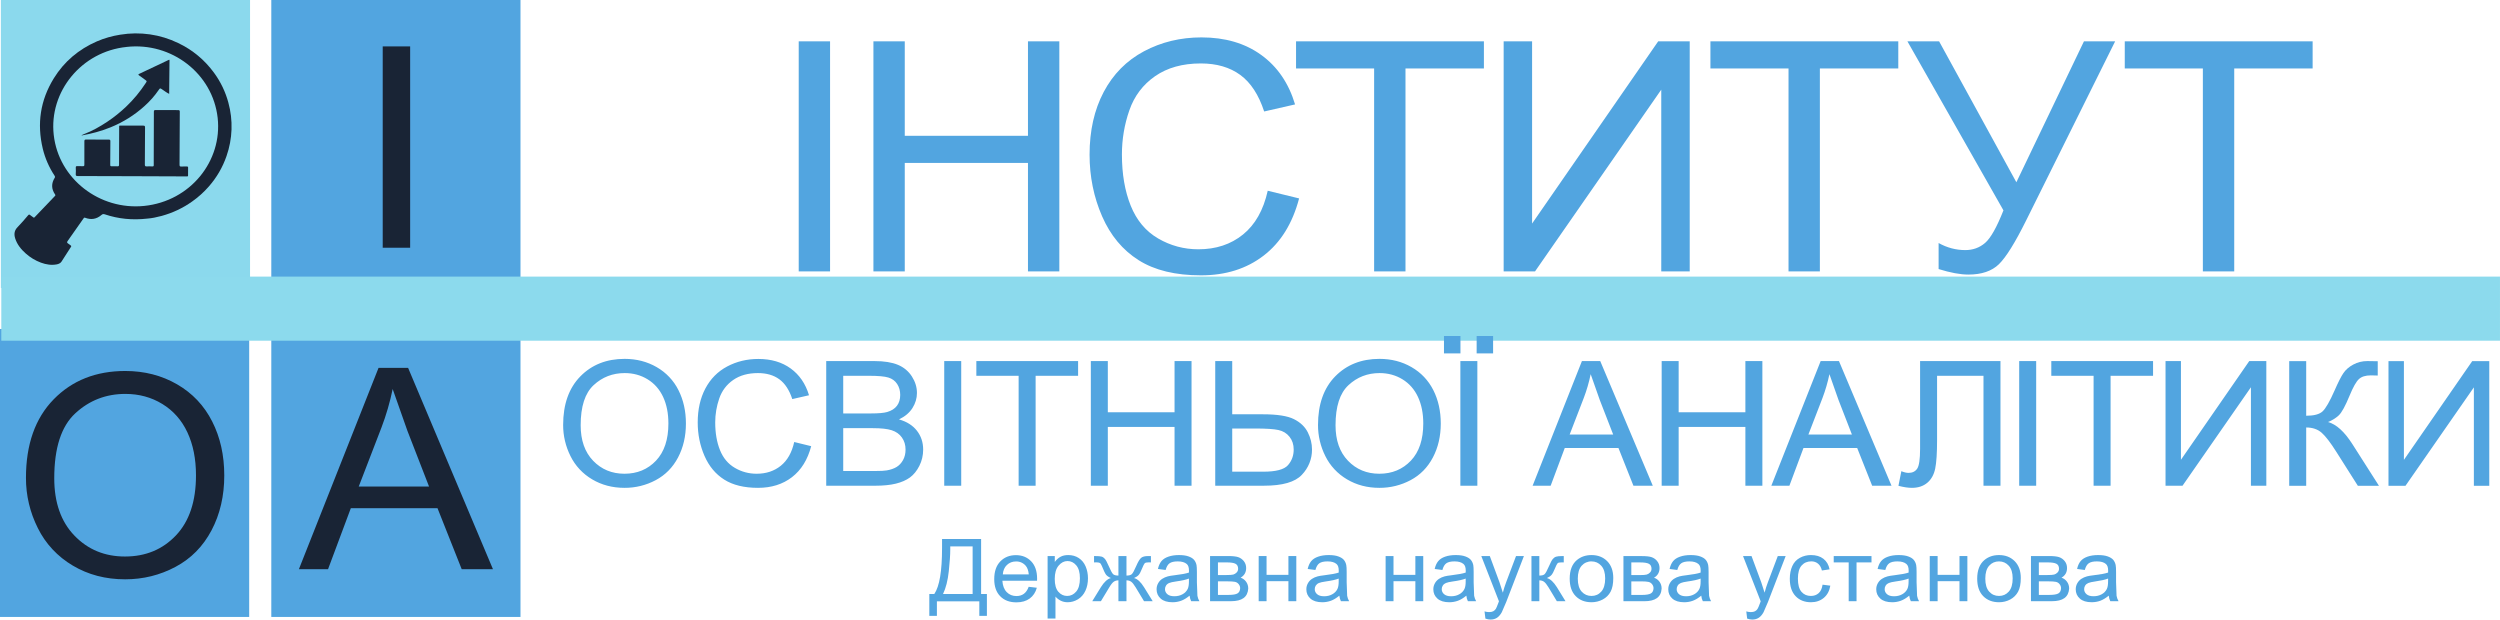 <svg width="117" height="29" viewBox="0 0 117 29" fill="none" xmlns="http://www.w3.org/2000/svg">
<g clip-path="url(#clip0_5646_10847)">
<path d="M11.702 13.477H0.041V0H11.702V13.477Z" fill="#8BD9ED"/>
<path d="M24.359 13.477H12.697V0H24.359V13.477ZM11.662 28.873H0V15.396H11.662V28.873ZM24.359 28.873H12.697V15.396H24.359V28.873Z" fill="#52A5E0"/>
<path d="M116.999 14.445H0.061" stroke="#8CDAED" stroke-width="3" stroke-miterlimit="10"/>
<path d="M6.909 10.229C6.187 10.312 5.537 10.243 4.902 10.03C4.836 10.008 4.797 10.018 4.743 10.065C4.522 10.254 4.267 10.299 3.99 10.193C3.952 10.179 3.937 10.183 3.915 10.214L3.167 11.277C3.126 11.334 3.133 11.365 3.191 11.399C3.233 11.423 3.267 11.459 3.308 11.486C3.341 11.508 3.339 11.527 3.32 11.556L2.876 12.247C2.828 12.319 2.744 12.355 2.659 12.372C2.404 12.422 2.158 12.38 1.917 12.292C1.651 12.194 1.415 12.049 1.207 11.865C0.983 11.667 0.798 11.438 0.709 11.152C0.65 10.962 0.667 10.786 0.823 10.629C0.998 10.453 1.156 10.261 1.318 10.073C1.352 10.034 1.374 10.033 1.411 10.065C1.456 10.102 1.507 10.132 1.552 10.169C1.58 10.192 1.596 10.192 1.623 10.164L2.374 9.379L2.569 9.175C2.597 9.148 2.599 9.131 2.576 9.098C2.4 8.842 2.397 8.582 2.561 8.32C2.584 8.282 2.576 8.256 2.554 8.223C2.297 7.835 2.111 7.408 2.002 6.959C1.723 5.794 1.884 4.69 2.521 3.661C3.003 2.883 3.679 2.31 4.532 1.938C4.882 1.786 5.249 1.683 5.629 1.623C6.551 1.471 7.499 1.607 8.336 2.013C9.016 2.336 9.575 2.804 10.015 3.404C10.325 3.826 10.553 4.3 10.687 4.802C10.914 5.625 10.884 6.495 10.602 7.302C10.419 7.833 10.139 8.312 9.765 8.737C9.537 8.997 9.28 9.227 8.995 9.429C8.558 9.739 8.081 9.964 7.562 10.106C7.33 10.169 7.094 10.216 6.908 10.229" fill="#192435"/>
<path d="M5.924 2.196C8.031 1.961 9.957 3.443 10.187 5.518C10.41 7.535 8.911 9.415 6.749 9.637C4.668 9.85 2.745 8.381 2.514 6.31C2.289 4.29 3.813 2.412 5.924 2.197" fill="#8BD9ED"/>
<path d="M6.181 8.246L3.636 8.239C3.566 8.238 3.541 8.222 3.545 8.152C3.552 8.052 3.552 7.951 3.546 7.851C3.542 7.784 3.568 7.77 3.63 7.774C3.711 7.779 3.792 7.773 3.873 7.778C3.931 7.781 3.948 7.765 3.948 7.707L3.949 6.611C3.949 6.543 3.97 6.529 4.036 6.53L5.091 6.534C5.15 6.533 5.165 6.55 5.165 6.606L5.159 7.688C5.159 7.781 5.159 7.781 5.257 7.781L5.493 7.783C5.554 7.787 5.571 7.769 5.571 7.709L5.577 5.975C5.577 5.863 5.563 5.878 5.68 5.878L6.698 5.879C6.768 5.879 6.789 5.894 6.788 5.965L6.779 7.699C6.778 7.767 6.796 7.792 6.869 7.788C6.955 7.782 7.041 7.784 7.127 7.789C7.177 7.791 7.197 7.778 7.195 7.726L7.195 7.446L7.201 5.233C7.201 5.169 7.216 5.149 7.285 5.15L8.333 5.153C8.397 5.153 8.415 5.168 8.414 5.232L8.402 7.71C8.402 7.776 8.419 7.798 8.487 7.794C8.573 7.788 8.659 7.794 8.745 7.792C8.783 7.792 8.804 7.799 8.803 7.843C8.8 7.967 8.799 8.091 8.801 8.215C8.801 8.251 8.791 8.256 8.755 8.256L6.181 8.246ZM7.918 4.393C7.792 4.335 7.695 4.254 7.59 4.185C7.491 4.12 7.491 4.116 7.426 4.211C7.237 4.489 7.014 4.738 6.764 4.963C6.295 5.388 5.751 5.727 5.159 5.965C4.73 6.138 4.286 6.257 3.831 6.338C3.829 6.338 3.827 6.335 3.815 6.329L3.933 6.276C4.318 6.129 4.672 5.928 5.014 5.702C5.332 5.491 5.629 5.252 5.904 4.99C6.256 4.656 6.56 4.285 6.824 3.882C6.879 3.799 6.88 3.799 6.797 3.738L6.509 3.529C6.475 3.505 6.454 3.485 6.514 3.457L7.895 2.804C7.94 2.783 7.934 2.81 7.933 2.835L7.928 3.299L7.919 4.144L7.918 4.393Z" fill="#192435"/>
<path d="M37.38 12.702V1.934H38.847V12.702H37.38ZM40.876 12.702V1.934H42.343V6.356H48.109V1.934H49.577V12.702H48.109V7.626H42.343V12.702H40.876ZM59.33 8.927L60.798 9.286C60.49 10.457 59.937 11.349 59.137 11.964C58.337 12.579 57.36 12.886 56.205 12.886C55.01 12.886 54.038 12.65 53.289 12.177C52.54 11.704 51.97 11.02 51.579 10.124C51.188 9.228 50.992 8.266 50.992 7.237C50.992 6.116 51.213 5.138 51.654 4.303C52.096 3.468 52.724 2.834 53.538 2.4C54.352 1.967 55.249 1.75 56.228 1.75C57.337 1.75 58.27 2.024 59.027 2.573C59.784 3.121 60.311 3.893 60.609 4.887L59.163 5.217C58.906 4.434 58.533 3.863 58.044 3.506C57.554 3.148 56.939 2.969 56.198 2.969C55.345 2.969 54.633 3.168 54.06 3.564C53.488 3.961 53.086 4.494 52.854 5.162C52.621 5.831 52.506 6.52 52.506 7.23C52.506 8.146 52.643 8.945 52.918 9.628C53.193 10.311 53.62 10.822 54.2 11.16C54.781 11.498 55.408 11.667 56.084 11.667C56.907 11.667 57.603 11.437 58.172 10.976C58.742 10.516 59.128 9.833 59.33 8.927M64.309 12.702V3.205H60.655V1.934H69.447V3.205H65.777V12.702H64.309ZM70.371 1.934H71.702V10.462L77.604 1.934H79.079V12.702H77.747V4.196L71.839 12.702H70.371V1.934ZM83.703 12.702V3.205H80.048V1.934H88.84V3.205H85.17V12.702H83.703M89.267 1.934H90.75L94.366 8.53L97.529 1.934H98.989L94.828 10.308C94.308 11.356 93.882 12.041 93.549 12.365C93.217 12.688 92.74 12.85 92.119 12.85C91.741 12.85 91.277 12.764 90.727 12.592V11.373C91.12 11.593 91.537 11.704 91.976 11.704C92.334 11.704 92.643 11.592 92.902 11.369C93.162 11.146 93.448 10.639 93.761 9.845L89.267 1.934ZM103.094 12.702V3.205H99.439V1.934H108.231V3.205H104.562V12.702H103.094ZM27.175 19.903C27.175 20.606 27.37 21.159 27.759 21.564C28.148 21.968 28.637 22.171 29.224 22.171C29.823 22.171 30.315 21.966 30.702 21.558C31.088 21.149 31.281 20.569 31.281 19.819C31.281 19.344 31.199 18.93 31.034 18.576C30.868 18.222 30.626 17.947 30.308 17.752C29.99 17.557 29.633 17.46 29.237 17.46C28.674 17.46 28.189 17.647 27.784 18.023C27.378 18.398 27.175 19.024 27.175 19.903ZM26.355 19.891C26.355 18.922 26.623 18.164 27.159 17.616C27.694 17.069 28.386 16.795 29.233 16.795C29.787 16.795 30.287 16.924 30.732 17.181C31.174 17.434 31.528 17.809 31.751 18.257C31.984 18.717 32.101 19.239 32.101 19.823C32.101 20.414 31.978 20.943 31.732 21.41C31.486 21.877 31.138 22.231 30.687 22.471C30.241 22.71 29.738 22.834 29.228 22.831C28.663 22.831 28.157 22.698 27.712 22.433C27.273 22.174 26.921 21.797 26.7 21.347C26.472 20.893 26.354 20.395 26.355 19.89M37.169 20.686L37.964 20.881C37.797 21.515 37.497 21.999 37.064 22.332C36.631 22.665 36.102 22.831 35.476 22.831C34.829 22.831 34.302 22.703 33.897 22.447C33.491 22.191 33.182 21.821 32.97 21.335C32.759 20.85 32.653 20.328 32.653 19.771C32.653 19.164 32.772 18.634 33.011 18.182C33.251 17.729 33.59 17.386 34.032 17.151C34.473 16.917 34.959 16.799 35.489 16.799C36.09 16.799 36.595 16.947 37.005 17.245C37.414 17.542 37.7 17.959 37.862 18.498L37.079 18.677C36.94 18.253 36.737 17.944 36.472 17.75C36.208 17.557 35.874 17.46 35.472 17.46C35.011 17.46 34.625 17.567 34.315 17.782C34.005 17.997 33.787 18.285 33.661 18.648C33.536 19.008 33.472 19.387 33.472 19.767C33.472 20.264 33.547 20.697 33.696 21.067C33.845 21.437 34.077 21.713 34.391 21.896C34.698 22.078 35.051 22.173 35.411 22.171C35.856 22.171 36.233 22.046 36.542 21.797C36.851 21.547 37.06 21.178 37.169 20.687M39.463 22.043H40.958C41.215 22.043 41.395 22.034 41.499 22.015C41.682 21.983 41.835 21.93 41.958 21.856C42.081 21.782 42.182 21.674 42.262 21.532C42.341 21.39 42.38 21.226 42.38 21.04C42.38 20.823 42.323 20.634 42.208 20.473C42.094 20.312 41.934 20.2 41.731 20.135C41.528 20.07 41.234 20.038 40.852 20.038H39.463V22.043ZM39.463 19.349H40.761C41.114 19.349 41.367 19.327 41.52 19.282C41.722 19.223 41.874 19.127 41.977 18.991C42.079 18.856 42.13 18.686 42.13 18.482C42.13 18.289 42.083 18.118 41.987 17.971C41.891 17.824 41.755 17.723 41.577 17.669C41.399 17.614 41.095 17.587 40.663 17.587H39.463V19.349ZM38.667 22.731V16.898H40.921C41.38 16.898 41.748 16.958 42.026 17.075C42.296 17.187 42.524 17.378 42.678 17.621C42.835 17.866 42.913 18.123 42.913 18.391C42.913 18.64 42.843 18.874 42.704 19.095C42.565 19.315 42.354 19.493 42.073 19.628C42.436 19.731 42.716 19.908 42.911 20.157C43.106 20.407 43.204 20.701 43.204 21.041C43.204 21.314 43.144 21.568 43.026 21.802C42.907 22.037 42.76 22.218 42.585 22.346C42.41 22.473 42.191 22.569 41.928 22.634C41.664 22.699 41.341 22.732 40.958 22.732H38.667M44.19 22.732V16.898H44.985V22.731H44.19M47.672 22.732V17.587H45.693V16.898H50.455V17.587H48.467V22.731H47.672M51.051 22.732V16.898H51.846V19.294H54.969V16.898H55.764V22.731H54.969V19.982H51.846V22.731H51.051M57.668 22.075H59.123C59.713 22.075 60.098 21.974 60.277 21.77C60.455 21.567 60.545 21.323 60.545 21.037C60.545 20.803 60.48 20.605 60.35 20.442C60.221 20.278 60.048 20.173 59.832 20.125C59.617 20.078 59.25 20.054 58.734 20.054H57.668V22.075ZM56.873 16.899H57.668V19.389H59.103C59.772 19.389 60.257 19.465 60.557 19.616C60.858 19.767 61.074 19.973 61.205 20.233C61.336 20.493 61.402 20.76 61.402 21.036C61.406 21.476 61.236 21.901 60.926 22.222C60.609 22.562 60.019 22.731 59.156 22.731H56.873V16.899ZM62.503 19.903C62.503 20.606 62.697 21.159 63.087 21.564C63.476 21.968 63.964 22.171 64.552 22.171C65.15 22.171 65.642 21.966 66.03 21.558C66.417 21.149 66.609 20.569 66.609 19.819C66.609 19.344 66.526 18.93 66.361 18.576C66.196 18.222 65.954 17.947 65.636 17.752C65.318 17.557 64.96 17.46 64.564 17.46C64.001 17.46 63.517 17.647 63.111 18.023C62.705 18.398 62.503 19.024 62.503 19.903ZM61.683 19.891C61.683 18.922 61.951 18.164 62.486 17.616C63.022 17.069 63.713 16.795 64.56 16.795C65.115 16.795 65.615 16.924 66.059 17.181C66.504 17.438 66.845 17.797 67.079 18.257C67.312 18.718 67.428 19.239 67.428 19.823C67.428 20.414 67.305 20.943 67.059 21.41C66.813 21.877 66.466 22.231 66.015 22.471C65.568 22.709 65.066 22.834 64.555 22.831C63.99 22.831 63.484 22.698 63.039 22.433C62.6 22.174 62.248 21.797 62.027 21.347C61.799 20.893 61.681 20.395 61.683 19.89M69.107 16.54V15.725H69.877V16.54H69.107ZM68.345 22.731V16.898H69.14V22.731H68.345ZM67.578 16.54V15.725H68.349V16.54H67.578ZM73.46 20.336H75.497L74.87 18.721L74.444 17.511C74.366 17.89 74.258 18.263 74.12 18.625L73.46 20.336ZM71.727 22.731L74.034 16.898H74.891L77.35 22.731H76.444L75.743 20.965H73.231L72.571 22.731H71.727ZM77.766 22.732V16.898H78.561V19.294H81.684V16.898H82.479V22.731H81.684V19.982H78.561V22.731H77.766M84.633 20.336H86.67L86.043 18.721L85.617 17.511C85.539 17.89 85.43 18.263 85.293 18.625L84.633 20.336ZM82.899 22.731L85.207 16.898H86.063L88.522 22.731H87.617L86.916 20.965H84.403L83.744 22.731H82.899ZM89.86 16.898H93.622V22.731H92.827V17.587H90.655V20.591C90.655 21.201 90.626 21.648 90.567 21.932C90.508 22.216 90.384 22.437 90.196 22.595C90.007 22.753 89.769 22.831 89.478 22.831C89.303 22.831 89.093 22.8 88.847 22.736L88.983 22.052C89.114 22.105 89.226 22.131 89.319 22.131C89.499 22.131 89.634 22.066 89.724 21.934C89.814 21.803 89.86 21.493 89.86 21.005V16.898ZM94.498 22.732V16.898H95.293V22.731H94.498M97.98 22.732V17.587H96.001V16.898H100.763V17.587H98.775V22.731H97.98M101.347 16.898H102.068V21.518L105.265 16.898H106.064V22.731H105.343V18.124L102.142 22.732H101.347V16.898Z" fill="#52A5E0"/>
<path d="M107.135 16.902H107.93V19.457C108.294 19.457 108.549 19.389 108.697 19.252C108.844 19.115 109.033 18.787 109.262 18.267C109.429 17.885 109.566 17.615 109.674 17.458C109.782 17.3 109.935 17.167 110.135 17.06C110.334 16.953 110.554 16.898 110.795 16.898L111.278 16.906V17.575C111.251 17.575 111.198 17.573 111.118 17.571L110.959 17.567C110.705 17.567 110.516 17.627 110.393 17.746C110.267 17.865 110.124 18.12 109.963 18.51C109.761 19.003 109.59 19.314 109.45 19.443C109.311 19.571 109.144 19.674 108.951 19.751C109.339 19.855 109.721 20.202 110.098 20.794L111.336 22.736H110.348L109.344 21.152C109.068 20.714 108.837 20.414 108.652 20.251C108.466 20.088 108.225 20.006 107.93 20.006V22.736H107.135V16.902M111.781 16.902H112.503V21.522L115.699 16.902H116.498V22.735H115.777V18.128L112.576 22.736H111.781V16.902ZM45.519 25.57H44.472V25.719C44.472 25.967 44.449 26.306 44.403 26.736C44.357 27.167 44.267 27.52 44.134 27.798H45.519V25.57ZM44.089 25.225H45.916V27.798H46.187V28.822H45.832V28.142H43.847V28.822H43.492V27.798H43.726C43.968 27.443 44.088 26.728 44.088 25.651V25.225M46.932 26.883H48.147C48.13 26.705 48.084 26.572 48.008 26.483C47.953 26.416 47.883 26.363 47.804 26.327C47.725 26.291 47.638 26.274 47.55 26.276C47.381 26.276 47.239 26.331 47.123 26.441C47.008 26.551 46.944 26.698 46.932 26.883ZM48.143 27.462L48.524 27.507C48.464 27.724 48.352 27.892 48.19 28.011C48.027 28.13 47.82 28.19 47.567 28.19C47.248 28.19 46.996 28.095 46.81 27.904C46.623 27.714 46.53 27.447 46.53 27.104C46.53 26.748 46.624 26.472 46.813 26.276C47.001 26.08 47.246 25.981 47.547 25.981C47.837 25.981 48.075 26.078 48.26 26.27C48.444 26.462 48.536 26.733 48.536 27.082L48.534 27.177H46.911C46.925 27.409 46.993 27.587 47.114 27.71C47.235 27.834 47.387 27.895 47.569 27.895C47.704 27.895 47.82 27.861 47.915 27.792C48.011 27.723 48.087 27.613 48.143 27.461" fill="#52A5E0"/>
<path d="M49.362 27.093C49.362 27.364 49.418 27.565 49.531 27.695C49.645 27.826 49.782 27.89 49.943 27.89C50.107 27.89 50.248 27.823 50.364 27.688C50.481 27.554 50.54 27.345 50.54 27.063C50.54 26.793 50.483 26.592 50.369 26.458C50.255 26.324 50.118 26.257 49.96 26.257C49.802 26.257 49.664 26.328 49.543 26.471C49.422 26.614 49.362 26.821 49.362 27.093ZM49.028 28.947V26.024H49.364V26.299C49.443 26.191 49.532 26.111 49.632 26.057C49.732 26.003 49.853 25.977 49.995 25.977C50.181 25.977 50.345 26.023 50.486 26.116C50.628 26.209 50.736 26.34 50.808 26.509C50.88 26.678 50.917 26.863 50.917 27.065C50.917 27.281 50.877 27.476 50.797 27.648C50.717 27.821 50.601 27.954 50.449 28.047C50.296 28.139 50.136 28.185 49.968 28.185C49.845 28.185 49.735 28.16 49.637 28.11C49.539 28.059 49.459 27.995 49.396 27.919V28.947H49.027M52.719 26.024V26.937C52.836 26.937 52.919 26.915 52.967 26.871C53.015 26.828 53.084 26.7 53.176 26.489C53.262 26.289 53.34 26.161 53.408 26.106C53.476 26.05 53.581 26.024 53.727 26.024H53.863V26.32L53.762 26.318C53.664 26.318 53.601 26.332 53.573 26.36C53.546 26.388 53.501 26.476 53.442 26.621C53.388 26.759 53.337 26.854 53.291 26.907C53.244 26.96 53.172 27.009 53.074 27.052C53.233 27.093 53.389 27.237 53.541 27.482L53.947 28.137H53.541L53.145 27.482C53.065 27.349 52.994 27.262 52.934 27.221C52.874 27.18 52.803 27.16 52.719 27.16V28.137H52.342V27.16C52.261 27.16 52.189 27.18 52.129 27.221C52.069 27.261 51.998 27.348 51.918 27.482L51.522 28.137H51.117L51.52 27.482C51.673 27.237 51.83 27.093 51.99 27.052C51.88 27.003 51.804 26.95 51.76 26.892C51.717 26.834 51.651 26.697 51.563 26.48C51.533 26.407 51.502 26.361 51.467 26.344C51.432 26.327 51.379 26.318 51.309 26.318L51.201 26.32V26.024H51.252C51.394 26.024 51.494 26.032 51.553 26.049C51.611 26.065 51.662 26.1 51.708 26.154C51.754 26.208 51.814 26.32 51.887 26.489C51.978 26.698 52.046 26.824 52.093 26.87C52.141 26.915 52.223 26.937 52.342 26.937V26.024H52.719M55.642 27.077C55.508 27.13 55.308 27.175 55.04 27.212C54.888 27.233 54.781 27.257 54.718 27.284C54.658 27.308 54.608 27.348 54.573 27.4C54.539 27.451 54.521 27.51 54.521 27.57C54.521 27.666 54.558 27.745 54.633 27.809C54.708 27.873 54.816 27.904 54.959 27.904C55.103 27.904 55.228 27.874 55.338 27.814C55.449 27.754 55.53 27.671 55.583 27.566C55.622 27.485 55.642 27.366 55.642 27.208L55.642 27.077ZM55.673 27.876C55.536 27.989 55.405 28.069 55.279 28.115C55.148 28.162 55.011 28.186 54.872 28.185C54.633 28.185 54.449 28.128 54.321 28.015C54.193 27.901 54.128 27.756 54.128 27.58C54.128 27.477 54.152 27.382 54.201 27.296C54.249 27.211 54.312 27.142 54.391 27.09C54.472 27.038 54.562 26.998 54.657 26.973C54.729 26.955 54.838 26.936 54.985 26.919C55.282 26.885 55.502 26.844 55.642 26.796L55.644 26.703C55.644 26.557 55.609 26.454 55.54 26.395C55.445 26.314 55.306 26.273 55.12 26.273C54.946 26.273 54.818 26.303 54.735 26.362C54.653 26.421 54.592 26.525 54.552 26.675L54.191 26.627C54.224 26.478 54.279 26.357 54.353 26.264C54.428 26.172 54.537 26.101 54.679 26.052C54.822 26.002 54.986 25.977 55.173 25.977C55.359 25.977 55.51 25.998 55.626 26.041C55.742 26.083 55.828 26.136 55.882 26.201C55.937 26.265 55.975 26.346 55.997 26.444C56.009 26.505 56.015 26.616 56.015 26.775V27.252L56.039 27.883C56.055 27.972 56.086 28.058 56.132 28.137H55.747C55.709 28.063 55.684 27.976 55.673 27.876Z" fill="#52A5E0"/>
<path d="M57 27.842H57.486C57.695 27.842 57.838 27.818 57.916 27.771C57.995 27.724 58.035 27.642 58.039 27.527C58.039 27.459 58.015 27.393 57.971 27.34C57.928 27.283 57.866 27.244 57.795 27.23C57.722 27.215 57.607 27.207 57.447 27.207H57V27.842ZM57 26.912H57.393C57.55 26.912 57.659 26.904 57.717 26.889C57.775 26.872 57.828 26.841 57.875 26.792C57.921 26.745 57.945 26.683 57.944 26.618C57.944 26.506 57.904 26.429 57.823 26.385C57.742 26.341 57.602 26.32 57.406 26.32H57L57 26.912ZM56.631 26.023H57.482C57.69 26.023 57.846 26.04 57.947 26.074C58.049 26.108 58.136 26.17 58.21 26.26C58.283 26.35 58.32 26.458 58.32 26.584C58.32 26.685 58.298 26.773 58.255 26.848C58.211 26.923 58.147 26.985 58.061 27.036C58.164 27.069 58.249 27.131 58.316 27.222C58.383 27.313 58.418 27.421 58.418 27.545C58.404 27.746 58.331 27.894 58.197 27.991C58.063 28.088 57.868 28.136 57.613 28.136H56.631V26.023" fill="#52A5E0"/>
<path d="M58.906 26.023H59.275V26.903H60.298V26.023H60.667V28.136H60.298V27.199H59.275V28.136H58.906V26.023Z" fill="#52A5E0"/>
<path d="M62.651 27.077C62.517 27.13 62.316 27.175 62.048 27.212C61.897 27.233 61.79 27.257 61.727 27.284C61.667 27.308 61.617 27.348 61.581 27.4C61.547 27.451 61.53 27.51 61.53 27.57C61.53 27.666 61.567 27.746 61.642 27.809C61.716 27.873 61.825 27.905 61.968 27.905C62.112 27.905 62.237 27.875 62.347 27.814C62.458 27.754 62.539 27.671 62.591 27.566C62.631 27.485 62.651 27.366 62.651 27.208L62.651 27.077ZM62.682 27.876C62.545 27.989 62.414 28.069 62.288 28.115C62.157 28.162 62.019 28.186 61.88 28.185C61.642 28.185 61.458 28.128 61.329 28.015C61.201 27.901 61.137 27.756 61.137 27.58C61.137 27.477 61.161 27.382 61.21 27.297C61.255 27.214 61.321 27.144 61.4 27.091C61.479 27.039 61.567 27 61.666 26.974C61.738 26.955 61.847 26.937 61.993 26.92C62.291 26.885 62.51 26.844 62.651 26.797L62.653 26.703C62.653 26.557 62.618 26.454 62.549 26.395C62.454 26.314 62.314 26.273 62.129 26.273C61.955 26.273 61.827 26.303 61.744 26.362C61.662 26.421 61.601 26.526 61.561 26.675L61.2 26.628C61.233 26.478 61.287 26.357 61.362 26.265C61.437 26.172 61.546 26.101 61.688 26.052C61.83 26.002 61.994 25.977 62.182 25.977C62.368 25.977 62.519 25.998 62.634 26.041C62.75 26.083 62.836 26.136 62.891 26.201C62.946 26.265 62.984 26.347 63.005 26.444C63.018 26.506 63.024 26.616 63.024 26.775V27.252L63.047 27.884C63.063 27.973 63.095 28.058 63.14 28.137H62.755C62.717 28.063 62.693 27.976 62.681 27.877M64.847 26.024H65.216V26.904H66.239V26.024H66.608V28.137H66.239V27.2H65.216V28.137H64.847V26.024ZM68.594 27.077C68.46 27.13 68.26 27.175 67.992 27.212C67.84 27.233 67.733 27.257 67.67 27.284C67.611 27.308 67.56 27.348 67.525 27.4C67.491 27.451 67.473 27.508 67.473 27.57C67.473 27.666 67.51 27.746 67.585 27.809C67.66 27.873 67.768 27.905 67.912 27.905C68.054 27.905 68.181 27.875 68.291 27.814C68.397 27.759 68.482 27.672 68.535 27.566C68.575 27.485 68.594 27.366 68.594 27.208V27.077ZM68.625 27.876C68.489 27.989 68.357 28.069 68.231 28.115C68.101 28.162 67.963 28.186 67.824 28.185C67.585 28.185 67.401 28.128 67.273 28.015C67.144 27.901 67.08 27.756 67.08 27.58C67.079 27.481 67.104 27.384 67.153 27.297C67.198 27.214 67.264 27.144 67.343 27.091C67.422 27.039 67.51 27 67.609 26.974C67.681 26.955 67.791 26.937 67.937 26.92C68.235 26.885 68.454 26.844 68.594 26.797L68.597 26.703C68.597 26.557 68.561 26.454 68.492 26.395C68.397 26.314 68.258 26.273 68.072 26.273C67.899 26.273 67.77 26.303 67.688 26.362C67.605 26.421 67.544 26.526 67.504 26.675L67.144 26.628C67.176 26.478 67.231 26.357 67.306 26.265C67.381 26.172 67.489 26.101 67.631 26.052C67.773 26.002 67.938 25.977 68.125 25.977C68.311 25.977 68.462 25.998 68.578 26.041C68.693 26.083 68.779 26.136 68.834 26.201C68.889 26.265 68.927 26.347 68.949 26.444C68.961 26.506 68.967 26.616 68.967 26.775V27.252L68.99 27.884C69.007 27.973 69.038 28.058 69.084 28.137H68.698C68.66 28.063 68.636 27.976 68.625 27.877M69.517 28.951L69.476 28.614C69.557 28.636 69.627 28.646 69.688 28.646C69.769 28.646 69.835 28.633 69.884 28.607C69.933 28.58 69.975 28.541 70.005 28.495C70.028 28.459 70.066 28.37 70.118 28.229L70.151 28.141L69.325 26.024H69.723L70.175 27.248L70.333 27.737C70.375 27.574 70.425 27.413 70.485 27.256L70.95 26.024H71.319L70.491 28.173L70.284 28.652C70.218 28.77 70.143 28.857 70.059 28.912C69.974 28.967 69.873 28.995 69.756 28.995C69.684 28.995 69.605 28.98 69.518 28.951M71.672 26.024H72.041V26.937C72.158 26.937 72.241 26.916 72.287 26.872C72.335 26.828 72.404 26.701 72.496 26.49C72.568 26.323 72.627 26.212 72.672 26.16C72.712 26.11 72.766 26.072 72.828 26.052C72.886 26.034 72.981 26.024 73.111 26.024H73.184V26.321L73.082 26.319C72.985 26.319 72.923 26.332 72.895 26.36C72.866 26.39 72.823 26.476 72.764 26.621C72.708 26.759 72.657 26.854 72.611 26.907C72.564 26.961 72.492 27.009 72.395 27.053C72.554 27.094 72.71 27.237 72.863 27.482L73.266 28.137H72.861L72.467 27.482C72.387 27.351 72.316 27.265 72.256 27.223C72.197 27.181 72.124 27.16 72.041 27.16V28.137H71.672V26.024M73.841 27.081C73.841 27.351 73.902 27.554 74.023 27.689C74.145 27.823 74.298 27.89 74.483 27.89C74.665 27.89 74.818 27.823 74.939 27.688C75.061 27.552 75.122 27.346 75.122 27.069C75.122 26.808 75.061 26.61 74.938 26.475C74.816 26.34 74.664 26.273 74.483 26.273C74.395 26.271 74.309 26.289 74.23 26.323C74.15 26.358 74.08 26.41 74.023 26.474C73.902 26.608 73.841 26.81 73.841 27.081ZM73.462 27.081C73.462 26.689 73.574 26.4 73.798 26.211C73.986 26.055 74.213 25.977 74.483 25.977C74.782 25.977 75.027 26.072 75.216 26.262C75.405 26.453 75.501 26.715 75.501 27.051C75.501 27.323 75.459 27.537 75.375 27.693C75.293 27.847 75.165 27.973 75.008 28.056C74.847 28.142 74.666 28.186 74.483 28.185C74.178 28.185 73.932 28.09 73.744 27.9C73.556 27.711 73.462 27.438 73.462 27.081ZM76.346 27.843H76.832C77.041 27.843 77.184 27.819 77.262 27.772C77.341 27.725 77.381 27.644 77.385 27.529C77.385 27.46 77.361 27.394 77.318 27.341C77.275 27.284 77.212 27.245 77.141 27.231C77.069 27.216 76.953 27.208 76.793 27.208H76.346V27.843ZM76.346 26.914H76.74C76.897 26.914 77.005 26.906 77.063 26.89C77.124 26.872 77.179 26.839 77.221 26.793C77.268 26.744 77.291 26.687 77.291 26.619C77.291 26.508 77.25 26.43 77.169 26.386C77.088 26.342 76.949 26.321 76.752 26.321H76.346L76.346 26.914ZM75.978 26.025H76.828C77.037 26.025 77.192 26.041 77.294 26.075C77.398 26.111 77.49 26.175 77.556 26.261C77.629 26.351 77.666 26.459 77.666 26.585C77.666 26.686 77.644 26.774 77.601 26.849C77.558 26.924 77.494 26.987 77.408 27.037C77.511 27.071 77.6 27.136 77.663 27.223C77.73 27.314 77.764 27.422 77.764 27.547C77.751 27.747 77.677 27.895 77.543 27.992C77.409 28.089 77.215 28.137 76.959 28.137H75.977V26.025M79.589 27.077C79.455 27.13 79.254 27.175 78.987 27.212C78.834 27.233 78.727 27.257 78.665 27.284C78.602 27.311 78.553 27.349 78.519 27.4C78.486 27.451 78.468 27.51 78.468 27.57C78.467 27.616 78.477 27.661 78.496 27.702C78.515 27.743 78.544 27.78 78.579 27.809C78.654 27.873 78.763 27.905 78.907 27.905C79.05 27.905 79.175 27.875 79.285 27.814C79.396 27.754 79.478 27.671 79.529 27.566C79.569 27.485 79.589 27.366 79.589 27.208V27.077ZM79.62 27.876C79.483 27.989 79.352 28.069 79.225 28.115C79.099 28.162 78.963 28.185 78.818 28.185C78.579 28.185 78.395 28.128 78.267 28.015C78.139 27.901 78.075 27.756 78.075 27.58C78.075 27.477 78.099 27.382 78.148 27.297C78.193 27.214 78.258 27.144 78.338 27.091C78.416 27.039 78.505 27 78.603 26.974C78.676 26.955 78.784 26.937 78.931 26.92C79.229 26.885 79.448 26.844 79.588 26.797L79.591 26.703C79.591 26.557 79.556 26.454 79.486 26.395C79.391 26.314 79.252 26.273 79.066 26.273C78.892 26.273 78.764 26.303 78.682 26.362C78.599 26.421 78.538 26.526 78.498 26.675L78.137 26.628C78.17 26.478 78.225 26.357 78.299 26.265C78.374 26.172 78.483 26.101 78.626 26.052C78.768 26.002 78.932 25.977 79.119 25.977C79.305 25.977 79.456 25.998 79.572 26.041C79.688 26.083 79.774 26.136 79.829 26.201C79.883 26.265 79.921 26.347 79.943 26.444C79.955 26.506 79.962 26.616 79.962 26.775V27.252L79.985 27.884C80.001 27.973 80.032 28.058 80.078 28.137H79.693C79.654 28.063 79.63 27.976 79.619 27.877M81.767 28.951L81.726 28.614C81.795 28.634 81.866 28.645 81.937 28.646C82.019 28.646 82.085 28.633 82.134 28.607C82.183 28.58 82.224 28.543 82.254 28.495C82.278 28.459 82.316 28.37 82.368 28.229L82.4 28.141L81.574 26.024H81.972L82.425 27.248L82.583 27.737C82.625 27.572 82.676 27.412 82.735 27.256L83.2 26.024H83.569L82.741 28.173L82.534 28.652C82.468 28.77 82.393 28.857 82.308 28.912C82.224 28.967 82.122 28.995 82.005 28.995C81.934 28.995 81.855 28.98 81.767 28.951M85.296 27.363L85.659 27.409C85.619 27.652 85.518 27.842 85.355 27.979C85.191 28.116 84.991 28.185 84.753 28.185C84.456 28.185 84.216 28.09 84.035 27.901C83.854 27.712 83.763 27.441 83.763 27.088C83.763 26.86 83.802 26.661 83.88 26.49C83.957 26.319 84.077 26.191 84.236 26.105C84.394 26.019 84.573 25.975 84.755 25.977C84.992 25.977 85.185 26.034 85.335 26.151C85.485 26.267 85.582 26.432 85.624 26.645L85.265 26.699C85.231 26.557 85.17 26.45 85.084 26.379C84.997 26.307 84.892 26.271 84.769 26.271C84.583 26.271 84.432 26.335 84.316 26.465C84.2 26.595 84.142 26.799 84.142 27.079C84.142 27.363 84.198 27.569 84.31 27.698C84.422 27.826 84.568 27.89 84.749 27.89C84.894 27.89 85.014 27.847 85.112 27.761C85.209 27.675 85.27 27.542 85.296 27.363M85.818 26.024H87.586V26.321H86.886V28.137H86.519V26.321H85.818V26.024ZM89.323 27.077C89.189 27.13 88.988 27.175 88.721 27.212C88.568 27.233 88.461 27.257 88.398 27.284C88.339 27.308 88.288 27.348 88.253 27.4C88.219 27.451 88.201 27.51 88.202 27.57C88.202 27.666 88.239 27.746 88.313 27.809C88.388 27.873 88.496 27.905 88.64 27.905C88.783 27.905 88.908 27.875 89.019 27.814C89.129 27.754 89.211 27.671 89.263 27.566C89.302 27.485 89.322 27.366 89.322 27.208L89.323 27.077ZM89.353 27.876C89.217 27.989 89.085 28.069 88.959 28.115C88.829 28.162 88.691 28.186 88.552 28.185C88.313 28.185 88.129 28.128 88.001 28.015C87.873 27.901 87.808 27.756 87.808 27.58C87.807 27.481 87.832 27.384 87.881 27.297C87.927 27.214 87.992 27.144 88.072 27.091C88.15 27.039 88.239 27 88.337 26.974C88.41 26.955 88.519 26.937 88.665 26.92C88.963 26.885 89.182 26.844 89.323 26.797L89.325 26.703C89.325 26.557 89.29 26.454 89.22 26.395C89.126 26.314 88.986 26.273 88.8 26.273C88.627 26.273 88.498 26.303 88.416 26.362C88.333 26.421 88.272 26.526 88.233 26.675L87.872 26.628C87.905 26.478 87.959 26.357 88.034 26.265C88.109 26.172 88.218 26.101 88.36 26.052C88.502 26.002 88.666 25.977 88.854 25.977C89.039 25.977 89.19 25.998 89.306 26.041C89.422 26.083 89.508 26.136 89.562 26.201C89.617 26.265 89.656 26.347 89.677 26.444C89.689 26.506 89.696 26.616 89.696 26.775V27.252L89.719 27.884C89.735 27.973 89.767 28.058 89.812 28.137H89.427C89.389 28.063 89.364 27.976 89.353 27.877" fill="#52A5E0"/>
<path d="M90.312 26.023H90.681V26.903H91.704V26.023H92.073V28.136H91.704V27.199H90.681V28.136H90.312V26.023Z" fill="#52A5E0"/>
<path d="M92.912 27.08C92.912 27.351 92.973 27.554 93.094 27.688C93.216 27.823 93.369 27.89 93.553 27.89C93.738 27.89 93.889 27.823 94.01 27.687C94.132 27.552 94.193 27.346 94.193 27.069C94.193 26.807 94.132 26.609 94.009 26.475C93.887 26.34 93.735 26.273 93.553 26.273C93.369 26.273 93.216 26.34 93.094 26.474C92.973 26.608 92.912 26.81 92.912 27.08ZM92.533 27.08C92.533 26.689 92.645 26.4 92.869 26.211C93.056 26.054 93.284 25.977 93.554 25.977C93.853 25.977 94.098 26.072 94.287 26.262C94.477 26.453 94.573 26.715 94.573 27.051C94.573 27.323 94.53 27.537 94.446 27.692C94.364 27.846 94.236 27.973 94.079 28.056C93.919 28.142 93.743 28.185 93.554 28.185C93.249 28.185 93.003 28.09 92.815 27.9C92.627 27.71 92.533 27.437 92.533 27.08Z" fill="#52A5E0"/>
<path d="M95.418 27.842H95.903C96.113 27.842 96.256 27.818 96.334 27.771C96.413 27.724 96.453 27.642 96.457 27.527C96.457 27.459 96.433 27.393 96.389 27.34C96.347 27.283 96.284 27.244 96.213 27.23C96.141 27.215 96.025 27.207 95.865 27.207H95.418V27.842ZM95.418 26.912H95.811C95.968 26.912 96.077 26.904 96.135 26.889C96.193 26.872 96.246 26.841 96.293 26.792C96.339 26.745 96.363 26.683 96.362 26.618C96.362 26.506 96.322 26.429 96.241 26.385C96.16 26.341 96.02 26.32 95.824 26.32H95.418L95.418 26.912ZM95.049 26.023H95.9C96.108 26.023 96.264 26.04 96.365 26.074C96.467 26.108 96.555 26.17 96.628 26.26C96.701 26.35 96.737 26.458 96.737 26.584C96.737 26.685 96.716 26.773 96.673 26.848C96.629 26.923 96.565 26.985 96.479 27.036C96.582 27.069 96.667 27.131 96.734 27.222C96.802 27.313 96.836 27.421 96.836 27.545C96.822 27.746 96.748 27.894 96.615 27.991C96.481 28.088 96.286 28.136 96.031 28.136H95.049V26.023" fill="#52A5E0"/>
<path d="M98.659 27.076C98.525 27.13 98.324 27.174 98.056 27.212C97.904 27.233 97.797 27.257 97.735 27.284C97.672 27.31 97.623 27.349 97.589 27.4C97.555 27.451 97.538 27.508 97.538 27.57C97.538 27.666 97.575 27.745 97.65 27.809C97.724 27.873 97.833 27.904 97.976 27.904C98.12 27.904 98.245 27.874 98.355 27.814C98.466 27.754 98.547 27.671 98.599 27.566C98.639 27.485 98.658 27.366 98.658 27.208L98.659 27.076ZM98.689 27.876C98.553 27.989 98.421 28.068 98.295 28.115C98.169 28.161 98.033 28.184 97.888 28.184C97.649 28.184 97.465 28.128 97.337 28.014C97.209 27.901 97.144 27.756 97.144 27.58C97.144 27.476 97.169 27.382 97.217 27.296C97.266 27.211 97.329 27.142 97.408 27.09C97.487 27.039 97.575 26.999 97.673 26.973C97.746 26.954 97.855 26.936 98.001 26.919C98.299 26.885 98.518 26.844 98.659 26.796L98.661 26.703C98.661 26.557 98.626 26.454 98.556 26.394C98.462 26.313 98.322 26.273 98.136 26.273C97.963 26.273 97.835 26.302 97.752 26.362C97.669 26.421 97.608 26.525 97.569 26.675L97.208 26.627C97.241 26.477 97.295 26.356 97.37 26.264C97.445 26.172 97.554 26.101 97.696 26.051C97.838 26.002 98.002 25.977 98.19 25.977C98.375 25.977 98.526 25.998 98.642 26.04C98.758 26.083 98.844 26.136 98.899 26.2C98.953 26.265 98.992 26.346 99.013 26.444C99.025 26.505 99.032 26.615 99.032 26.774V27.252L99.055 27.883C99.071 27.972 99.103 28.058 99.148 28.137H98.763C98.725 28.063 98.7 27.976 98.689 27.876" fill="#52A5E0"/>
<path d="M16.789 22.769H20.079L19.066 20.16L18.377 18.206C18.251 18.818 18.077 19.419 17.854 20.005L16.789 22.769ZM13.988 26.639L17.716 17.216H19.099L23.071 26.639H21.608L20.476 23.785H16.418L15.352 26.639H13.988ZM2.539 22.382C2.539 23.517 2.853 24.412 3.482 25.065C4.111 25.719 4.9 26.045 5.849 26.045C6.816 26.045 7.611 25.715 8.236 25.055C8.86 24.396 9.172 23.46 9.172 22.247C9.172 21.48 9.039 20.81 8.772 20.238C8.505 19.666 8.114 19.223 7.6 18.908C7.086 18.593 6.509 18.435 5.868 18.435C4.959 18.435 4.177 18.739 3.522 19.345C2.867 19.951 2.539 20.963 2.539 22.382L2.539 22.382ZM1.215 22.363C1.215 20.799 1.647 19.574 2.512 18.689C3.377 17.804 4.494 17.362 5.862 17.362C6.758 17.362 7.566 17.57 8.285 17.985C9.005 18.401 9.553 18.98 9.93 19.724C10.308 20.467 10.496 21.31 10.496 22.253C10.496 23.208 10.298 24.063 9.901 24.817C9.503 25.572 8.941 26.142 8.212 26.53C7.484 26.918 6.698 27.112 5.856 27.112C4.942 27.112 4.126 26.898 3.406 26.469C2.697 26.051 2.128 25.442 1.771 24.715C1.402 23.982 1.212 23.177 1.215 22.362M17.911 11.595V2.172H19.195V11.595H17.911Z" fill="#192435"/>
</g>
<defs>
<clipPath id="clip0_5646_10847">
<rect width="117" height="29" fill="white"/>
</clipPath>
</defs>
</svg>
